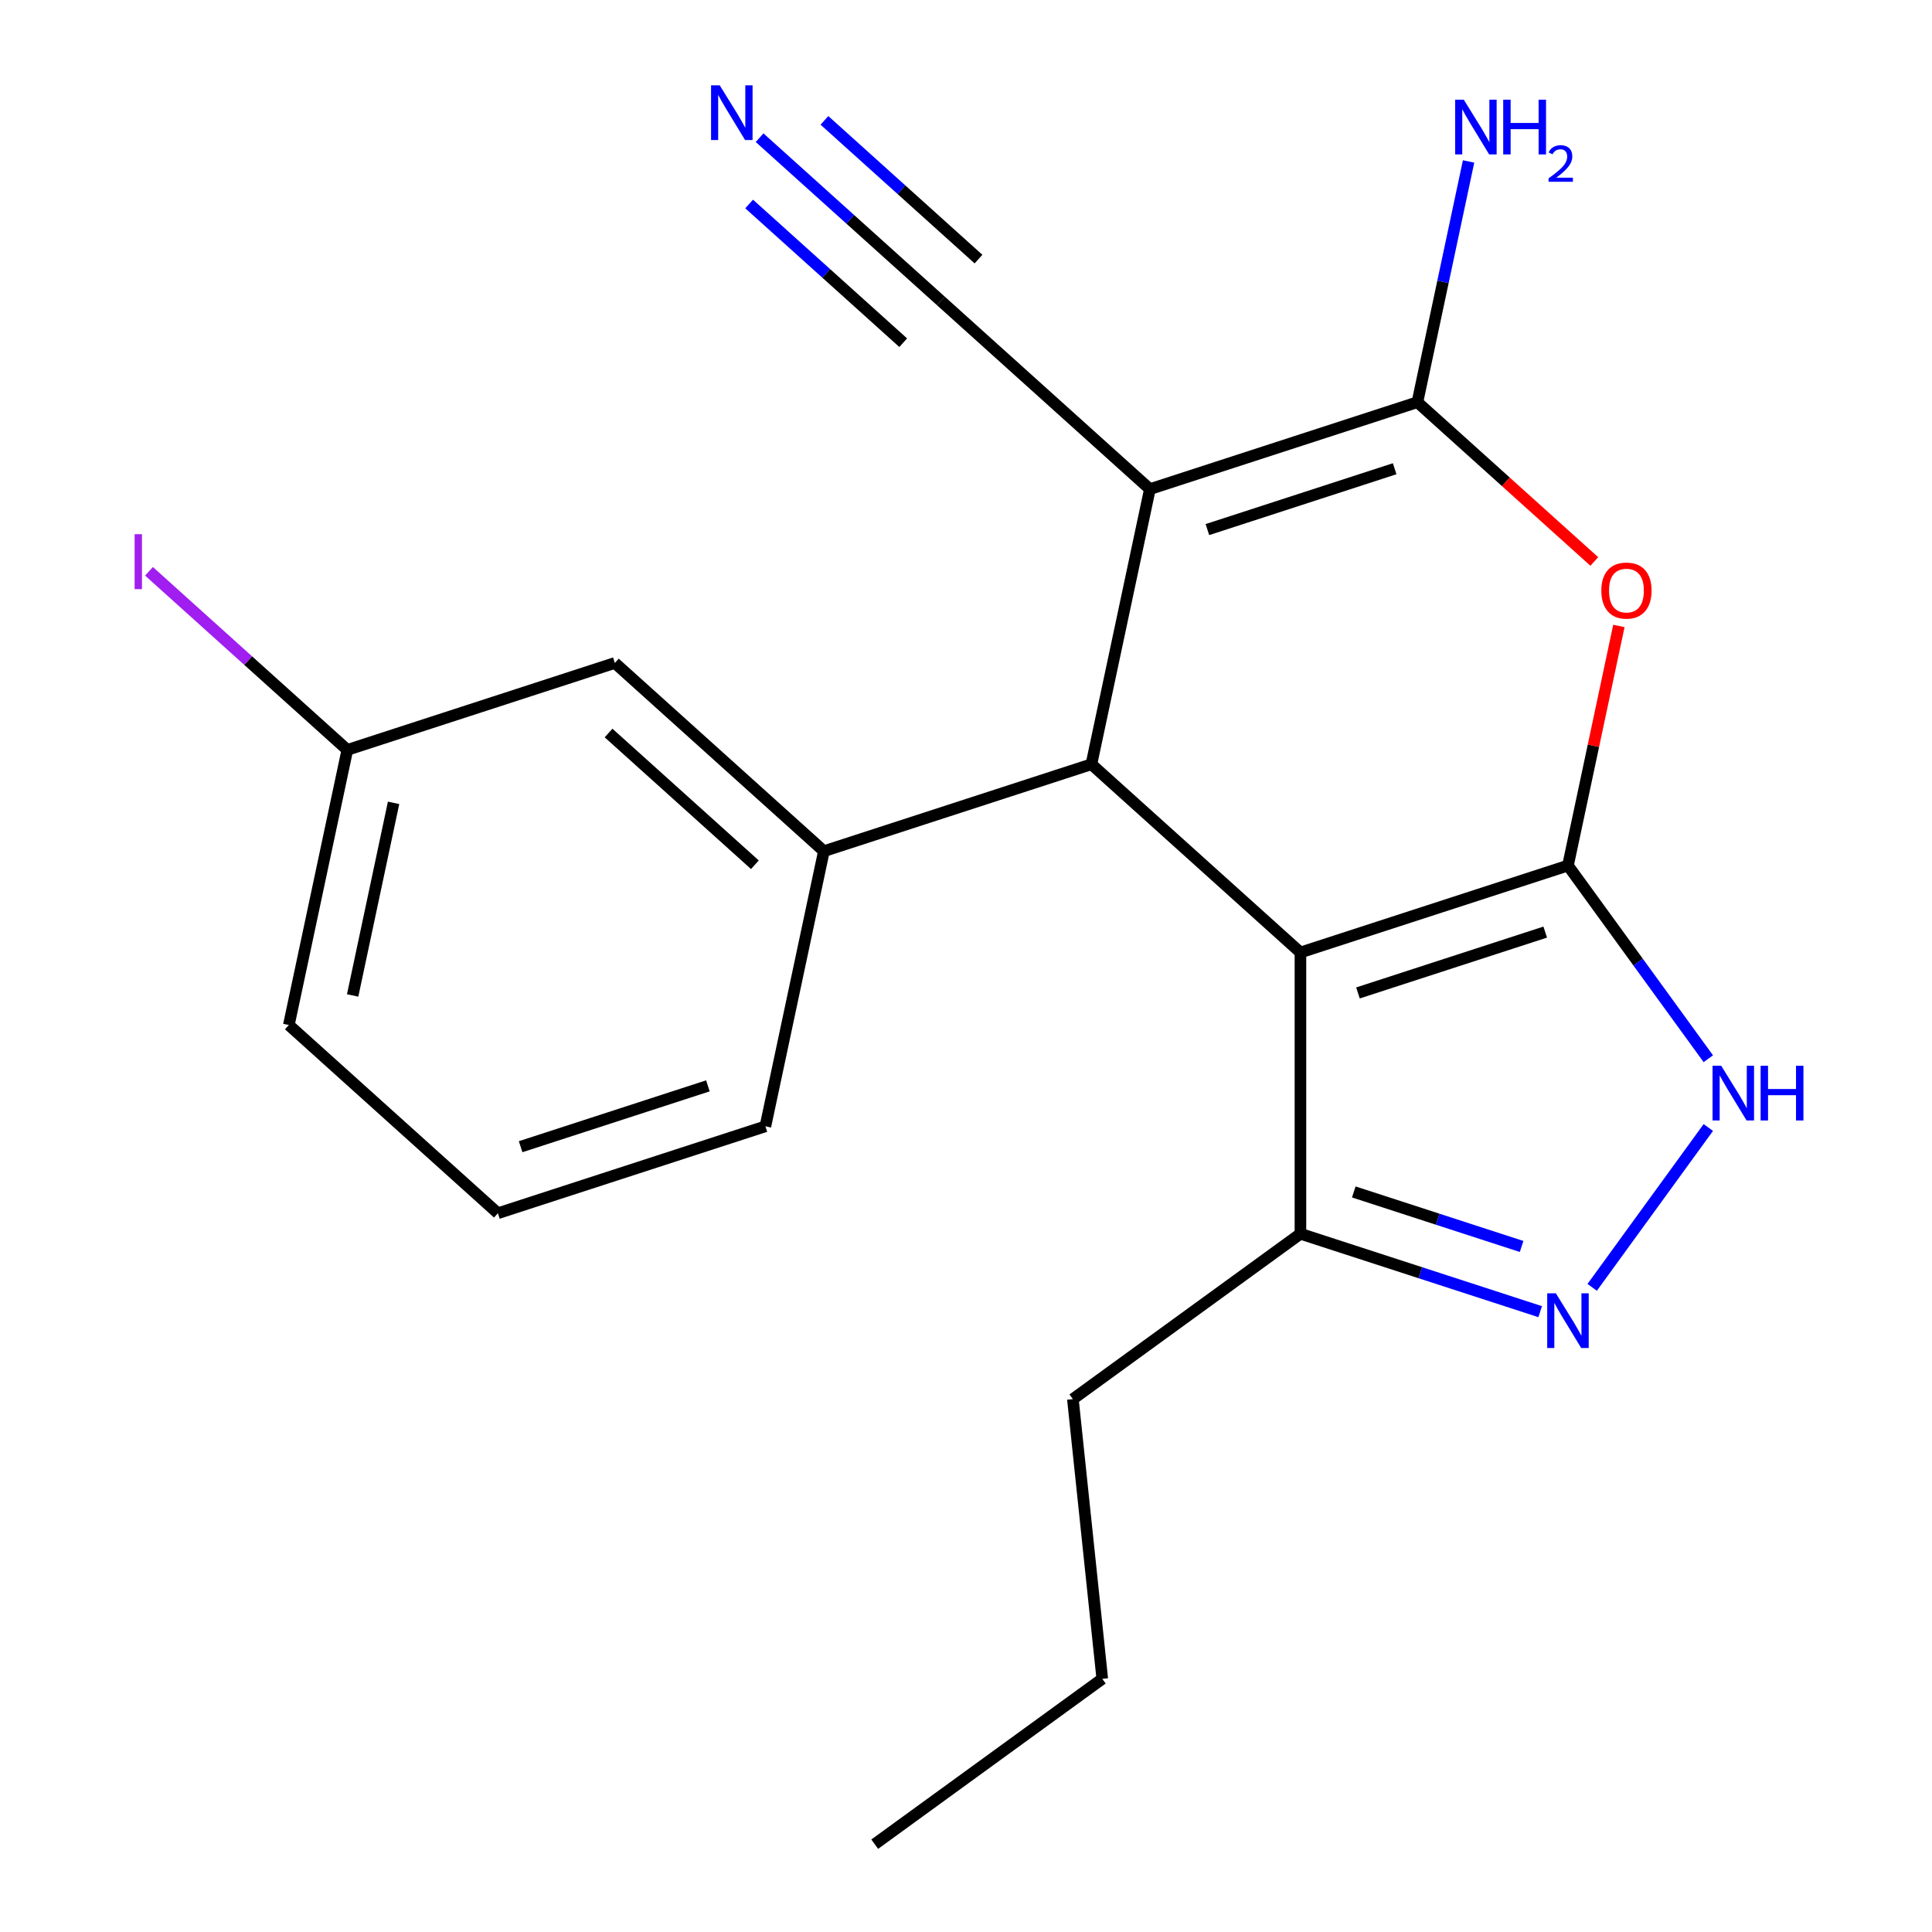 <?xml version='1.0' encoding='iso-8859-1'?>
<svg version='1.1' baseProfile='full'
              xmlns='http://www.w3.org/2000/svg'
                      xmlns:rdkit='http://www.rdkit.org/xml'
                      xmlns:xlink='http://www.w3.org/1999/xlink'
                  xml:space='preserve'
width='1000px' height='1000px' viewBox='0 0 1000 1000'>
<!-- END OF HEADER -->
<rect style='opacity:1.0;fill:#FFFFFF;stroke:none' width='1000' height='1000' x='0' y='0'> </rect>
<path class='bond-0' d='M 811.575,448.009 L 673.107,493' style='fill:none;fill-rule:evenodd;stroke:#000000;stroke-width:6px;stroke-linecap:butt;stroke-linejoin:miter;stroke-opacity:1' />
<path class='bond-0' d='M 799.803,482.452 L 702.876,513.945' style='fill:none;fill-rule:evenodd;stroke:#000000;stroke-width:6px;stroke-linecap:butt;stroke-linejoin:miter;stroke-opacity:1' />
<path class='bond-4' d='M 811.575,448.009 L 824.755,386.003' style='fill:none;fill-rule:evenodd;stroke:#000000;stroke-width:6px;stroke-linecap:butt;stroke-linejoin:miter;stroke-opacity:1' />
<path class='bond-4' d='M 824.755,386.003 L 837.935,323.997' style='fill:none;fill-rule:evenodd;stroke:#FF0000;stroke-width:6px;stroke-linecap:butt;stroke-linejoin:miter;stroke-opacity:1' />
<path class='bond-5' d='M 811.575,448.009 L 847.898,498.003' style='fill:none;fill-rule:evenodd;stroke:#000000;stroke-width:6px;stroke-linecap:butt;stroke-linejoin:miter;stroke-opacity:1' />
<path class='bond-5' d='M 847.898,498.003 L 884.221,547.997' style='fill:none;fill-rule:evenodd;stroke:#0000FF;stroke-width:6px;stroke-linecap:butt;stroke-linejoin:miter;stroke-opacity:1' />
<path class='bond-2' d='M 673.107,493 L 564.91,395.579' style='fill:none;fill-rule:evenodd;stroke:#000000;stroke-width:6px;stroke-linecap:butt;stroke-linejoin:miter;stroke-opacity:1' />
<path class='bond-8' d='M 673.107,493 L 673.107,638.594' style='fill:none;fill-rule:evenodd;stroke:#000000;stroke-width:6px;stroke-linecap:butt;stroke-linejoin:miter;stroke-opacity:1' />
<path class='bond-1' d='M 595.181,253.167 L 733.649,208.176' style='fill:none;fill-rule:evenodd;stroke:#000000;stroke-width:6px;stroke-linecap:butt;stroke-linejoin:miter;stroke-opacity:1' />
<path class='bond-1' d='M 624.949,274.112 L 721.877,242.618' style='fill:none;fill-rule:evenodd;stroke:#000000;stroke-width:6px;stroke-linecap:butt;stroke-linejoin:miter;stroke-opacity:1' />
<path class='bond-9' d='M 595.181,253.167 L 486.984,155.746' style='fill:none;fill-rule:evenodd;stroke:#000000;stroke-width:6px;stroke-linecap:butt;stroke-linejoin:miter;stroke-opacity:1' />
<path class='bond-22' d='M 595.181,253.167 L 564.91,395.579' style='fill:none;fill-rule:evenodd;stroke:#000000;stroke-width:6px;stroke-linecap:butt;stroke-linejoin:miter;stroke-opacity:1' />
<path class='bond-7' d='M 564.91,395.579 L 426.443,440.57' style='fill:none;fill-rule:evenodd;stroke:#000000;stroke-width:6px;stroke-linecap:butt;stroke-linejoin:miter;stroke-opacity:1' />
<path class='bond-3' d='M 733.649,208.176 L 779.427,249.395' style='fill:none;fill-rule:evenodd;stroke:#000000;stroke-width:6px;stroke-linecap:butt;stroke-linejoin:miter;stroke-opacity:1' />
<path class='bond-3' d='M 779.427,249.395 L 825.206,290.615' style='fill:none;fill-rule:evenodd;stroke:#FF0000;stroke-width:6px;stroke-linecap:butt;stroke-linejoin:miter;stroke-opacity:1' />
<path class='bond-12' d='M 733.649,208.176 L 746.892,145.87' style='fill:none;fill-rule:evenodd;stroke:#000000;stroke-width:6px;stroke-linecap:butt;stroke-linejoin:miter;stroke-opacity:1' />
<path class='bond-12' d='M 746.892,145.87 L 760.136,83.564' style='fill:none;fill-rule:evenodd;stroke:#0000FF;stroke-width:6px;stroke-linecap:butt;stroke-linejoin:miter;stroke-opacity:1' />
<path class='bond-6' d='M 884.221,583.597 L 824.108,666.335' style='fill:none;fill-rule:evenodd;stroke:#0000FF;stroke-width:6px;stroke-linecap:butt;stroke-linejoin:miter;stroke-opacity:1' />
<path class='bond-21' d='M 797.195,678.912 L 735.151,658.753' style='fill:none;fill-rule:evenodd;stroke:#0000FF;stroke-width:6px;stroke-linecap:butt;stroke-linejoin:miter;stroke-opacity:1' />
<path class='bond-21' d='M 735.151,658.753 L 673.107,638.594' style='fill:none;fill-rule:evenodd;stroke:#000000;stroke-width:6px;stroke-linecap:butt;stroke-linejoin:miter;stroke-opacity:1' />
<path class='bond-21' d='M 787.58,645.171 L 744.15,631.06' style='fill:none;fill-rule:evenodd;stroke:#0000FF;stroke-width:6px;stroke-linecap:butt;stroke-linejoin:miter;stroke-opacity:1' />
<path class='bond-21' d='M 744.15,631.06 L 700.719,616.948' style='fill:none;fill-rule:evenodd;stroke:#000000;stroke-width:6px;stroke-linecap:butt;stroke-linejoin:miter;stroke-opacity:1' />
<path class='bond-11' d='M 426.443,440.57 L 318.245,343.149' style='fill:none;fill-rule:evenodd;stroke:#000000;stroke-width:6px;stroke-linecap:butt;stroke-linejoin:miter;stroke-opacity:1' />
<path class='bond-11' d='M 390.729,447.596 L 314.991,379.401' style='fill:none;fill-rule:evenodd;stroke:#000000;stroke-width:6px;stroke-linecap:butt;stroke-linejoin:miter;stroke-opacity:1' />
<path class='bond-15' d='M 426.443,440.57 L 396.172,582.982' style='fill:none;fill-rule:evenodd;stroke:#000000;stroke-width:6px;stroke-linecap:butt;stroke-linejoin:miter;stroke-opacity:1' />
<path class='bond-16' d='M 673.107,638.594 L 555.32,724.172' style='fill:none;fill-rule:evenodd;stroke:#000000;stroke-width:6px;stroke-linecap:butt;stroke-linejoin:miter;stroke-opacity:1' />
<path class='bond-10' d='M 486.984,155.746 L 440.075,113.509' style='fill:none;fill-rule:evenodd;stroke:#000000;stroke-width:6px;stroke-linecap:butt;stroke-linejoin:miter;stroke-opacity:1' />
<path class='bond-10' d='M 440.075,113.509 L 393.166,71.272' style='fill:none;fill-rule:evenodd;stroke:#0000FF;stroke-width:6px;stroke-linecap:butt;stroke-linejoin:miter;stroke-opacity:1' />
<path class='bond-10' d='M 506.468,134.106 L 466.596,98.205' style='fill:none;fill-rule:evenodd;stroke:#000000;stroke-width:6px;stroke-linecap:butt;stroke-linejoin:miter;stroke-opacity:1' />
<path class='bond-10' d='M 466.596,98.205 L 426.723,62.304' style='fill:none;fill-rule:evenodd;stroke:#0000FF;stroke-width:6px;stroke-linecap:butt;stroke-linejoin:miter;stroke-opacity:1' />
<path class='bond-10' d='M 467.5,177.385 L 427.627,141.484' style='fill:none;fill-rule:evenodd;stroke:#000000;stroke-width:6px;stroke-linecap:butt;stroke-linejoin:miter;stroke-opacity:1' />
<path class='bond-10' d='M 427.627,141.484 L 387.755,105.583' style='fill:none;fill-rule:evenodd;stroke:#0000FF;stroke-width:6px;stroke-linecap:butt;stroke-linejoin:miter;stroke-opacity:1' />
<path class='bond-13' d='M 318.245,343.149 L 179.778,388.14' style='fill:none;fill-rule:evenodd;stroke:#000000;stroke-width:6px;stroke-linecap:butt;stroke-linejoin:miter;stroke-opacity:1' />
<path class='bond-14' d='M 179.778,388.14 L 128.449,341.923' style='fill:none;fill-rule:evenodd;stroke:#000000;stroke-width:6px;stroke-linecap:butt;stroke-linejoin:miter;stroke-opacity:1' />
<path class='bond-14' d='M 128.449,341.923 L 77.12,295.707' style='fill:none;fill-rule:evenodd;stroke:#A01EEF;stroke-width:6px;stroke-linecap:butt;stroke-linejoin:miter;stroke-opacity:1' />
<path class='bond-23' d='M 179.778,388.14 L 149.507,530.552' style='fill:none;fill-rule:evenodd;stroke:#000000;stroke-width:6px;stroke-linecap:butt;stroke-linejoin:miter;stroke-opacity:1' />
<path class='bond-23' d='M 203.719,415.556 L 182.53,515.244' style='fill:none;fill-rule:evenodd;stroke:#000000;stroke-width:6px;stroke-linecap:butt;stroke-linejoin:miter;stroke-opacity:1' />
<path class='bond-17' d='M 396.172,582.982 L 257.704,627.973' style='fill:none;fill-rule:evenodd;stroke:#000000;stroke-width:6px;stroke-linecap:butt;stroke-linejoin:miter;stroke-opacity:1' />
<path class='bond-17' d='M 366.404,562.037 L 269.476,593.531' style='fill:none;fill-rule:evenodd;stroke:#000000;stroke-width:6px;stroke-linecap:butt;stroke-linejoin:miter;stroke-opacity:1' />
<path class='bond-19' d='M 555.32,724.172 L 570.538,868.968' style='fill:none;fill-rule:evenodd;stroke:#000000;stroke-width:6px;stroke-linecap:butt;stroke-linejoin:miter;stroke-opacity:1' />
<path class='bond-18' d='M 257.704,627.973 L 149.507,530.552' style='fill:none;fill-rule:evenodd;stroke:#000000;stroke-width:6px;stroke-linecap:butt;stroke-linejoin:miter;stroke-opacity:1' />
<path class='bond-20' d='M 570.538,868.968 L 452.751,954.545' style='fill:none;fill-rule:evenodd;stroke:#000000;stroke-width:6px;stroke-linecap:butt;stroke-linejoin:miter;stroke-opacity:1' />
<path  class='atom-5' d='M 828.846 305.677
Q 828.846 298.877, 832.206 295.077
Q 835.566 291.277, 841.846 291.277
Q 848.126 291.277, 851.486 295.077
Q 854.846 298.877, 854.846 305.677
Q 854.846 312.557, 851.446 316.477
Q 848.046 320.357, 841.846 320.357
Q 835.606 320.357, 832.206 316.477
Q 828.846 312.597, 828.846 305.677
M 841.846 317.157
Q 846.166 317.157, 848.486 314.277
Q 850.846 311.357, 850.846 305.677
Q 850.846 300.117, 848.486 297.317
Q 846.166 294.477, 841.846 294.477
Q 837.526 294.477, 835.166 297.277
Q 832.846 300.077, 832.846 305.677
Q 832.846 311.397, 835.166 314.277
Q 837.526 317.157, 841.846 317.157
' fill='#FF0000'/>
<path  class='atom-6' d='M 890.893 551.637
L 900.173 566.637
Q 901.093 568.117, 902.573 570.797
Q 904.053 573.477, 904.133 573.637
L 904.133 551.637
L 907.893 551.637
L 907.893 579.957
L 904.013 579.957
L 894.053 563.557
Q 892.893 561.637, 891.653 559.437
Q 890.453 557.237, 890.093 556.557
L 890.093 579.957
L 886.413 579.957
L 886.413 551.637
L 890.893 551.637
' fill='#0000FF'/>
<path  class='atom-6' d='M 911.293 551.637
L 915.133 551.637
L 915.133 563.677
L 929.613 563.677
L 929.613 551.637
L 933.453 551.637
L 933.453 579.957
L 929.613 579.957
L 929.613 566.877
L 915.133 566.877
L 915.133 579.957
L 911.293 579.957
L 911.293 551.637
' fill='#0000FF'/>
<path  class='atom-7' d='M 805.315 669.425
L 814.595 684.425
Q 815.515 685.905, 816.995 688.585
Q 818.475 691.265, 818.555 691.425
L 818.555 669.425
L 822.315 669.425
L 822.315 697.745
L 818.435 697.745
L 808.475 681.345
Q 807.315 679.425, 806.075 677.225
Q 804.875 675.025, 804.515 674.345
L 804.515 697.745
L 800.835 697.745
L 800.835 669.425
L 805.315 669.425
' fill='#0000FF'/>
<path  class='atom-11' d='M 372.527 44.165
L 381.807 59.165
Q 382.727 60.645, 384.207 63.325
Q 385.687 66.005, 385.767 66.165
L 385.767 44.165
L 389.527 44.165
L 389.527 72.485
L 385.647 72.485
L 375.687 56.085
Q 374.527 54.165, 373.287 51.965
Q 372.087 49.765, 371.727 49.085
L 371.727 72.485
L 368.047 72.485
L 368.047 44.165
L 372.527 44.165
' fill='#0000FF'/>
<path  class='atom-13' d='M 757.659 51.604
L 766.939 66.604
Q 767.859 68.084, 769.339 70.764
Q 770.819 73.444, 770.899 73.604
L 770.899 51.604
L 774.659 51.604
L 774.659 79.924
L 770.779 79.924
L 760.819 63.524
Q 759.659 61.604, 758.419 59.404
Q 757.219 57.204, 756.859 56.524
L 756.859 79.924
L 753.179 79.924
L 753.179 51.604
L 757.659 51.604
' fill='#0000FF'/>
<path  class='atom-13' d='M 778.059 51.604
L 781.899 51.604
L 781.899 63.644
L 796.379 63.644
L 796.379 51.604
L 800.219 51.604
L 800.219 79.924
L 796.379 79.924
L 796.379 66.844
L 781.899 66.844
L 781.899 79.924
L 778.059 79.924
L 778.059 51.604
' fill='#0000FF'/>
<path  class='atom-13' d='M 801.592 78.93
Q 802.278 77.162, 803.915 76.185
Q 805.552 75.182, 807.822 75.182
Q 810.647 75.182, 812.231 76.713
Q 813.815 78.244, 813.815 80.963
Q 813.815 83.735, 811.756 86.323
Q 809.723 88.91, 805.499 91.972
L 814.132 91.972
L 814.132 94.084
L 801.539 94.084
L 801.539 92.315
Q 805.024 89.834, 807.083 87.986
Q 809.169 86.138, 810.172 84.475
Q 811.175 82.811, 811.175 81.095
Q 811.175 79.3, 810.278 78.297
Q 809.38 77.294, 807.822 77.294
Q 806.318 77.294, 805.314 77.901
Q 804.311 78.508, 803.598 79.855
L 801.592 78.93
' fill='#0000FF'/>
<path  class='atom-15' d='M 69.68 276.499
L 73.481 276.499
L 73.481 304.939
L 69.68 304.939
L 69.68 276.499
' fill='#A01EEF'/>
</svg>
